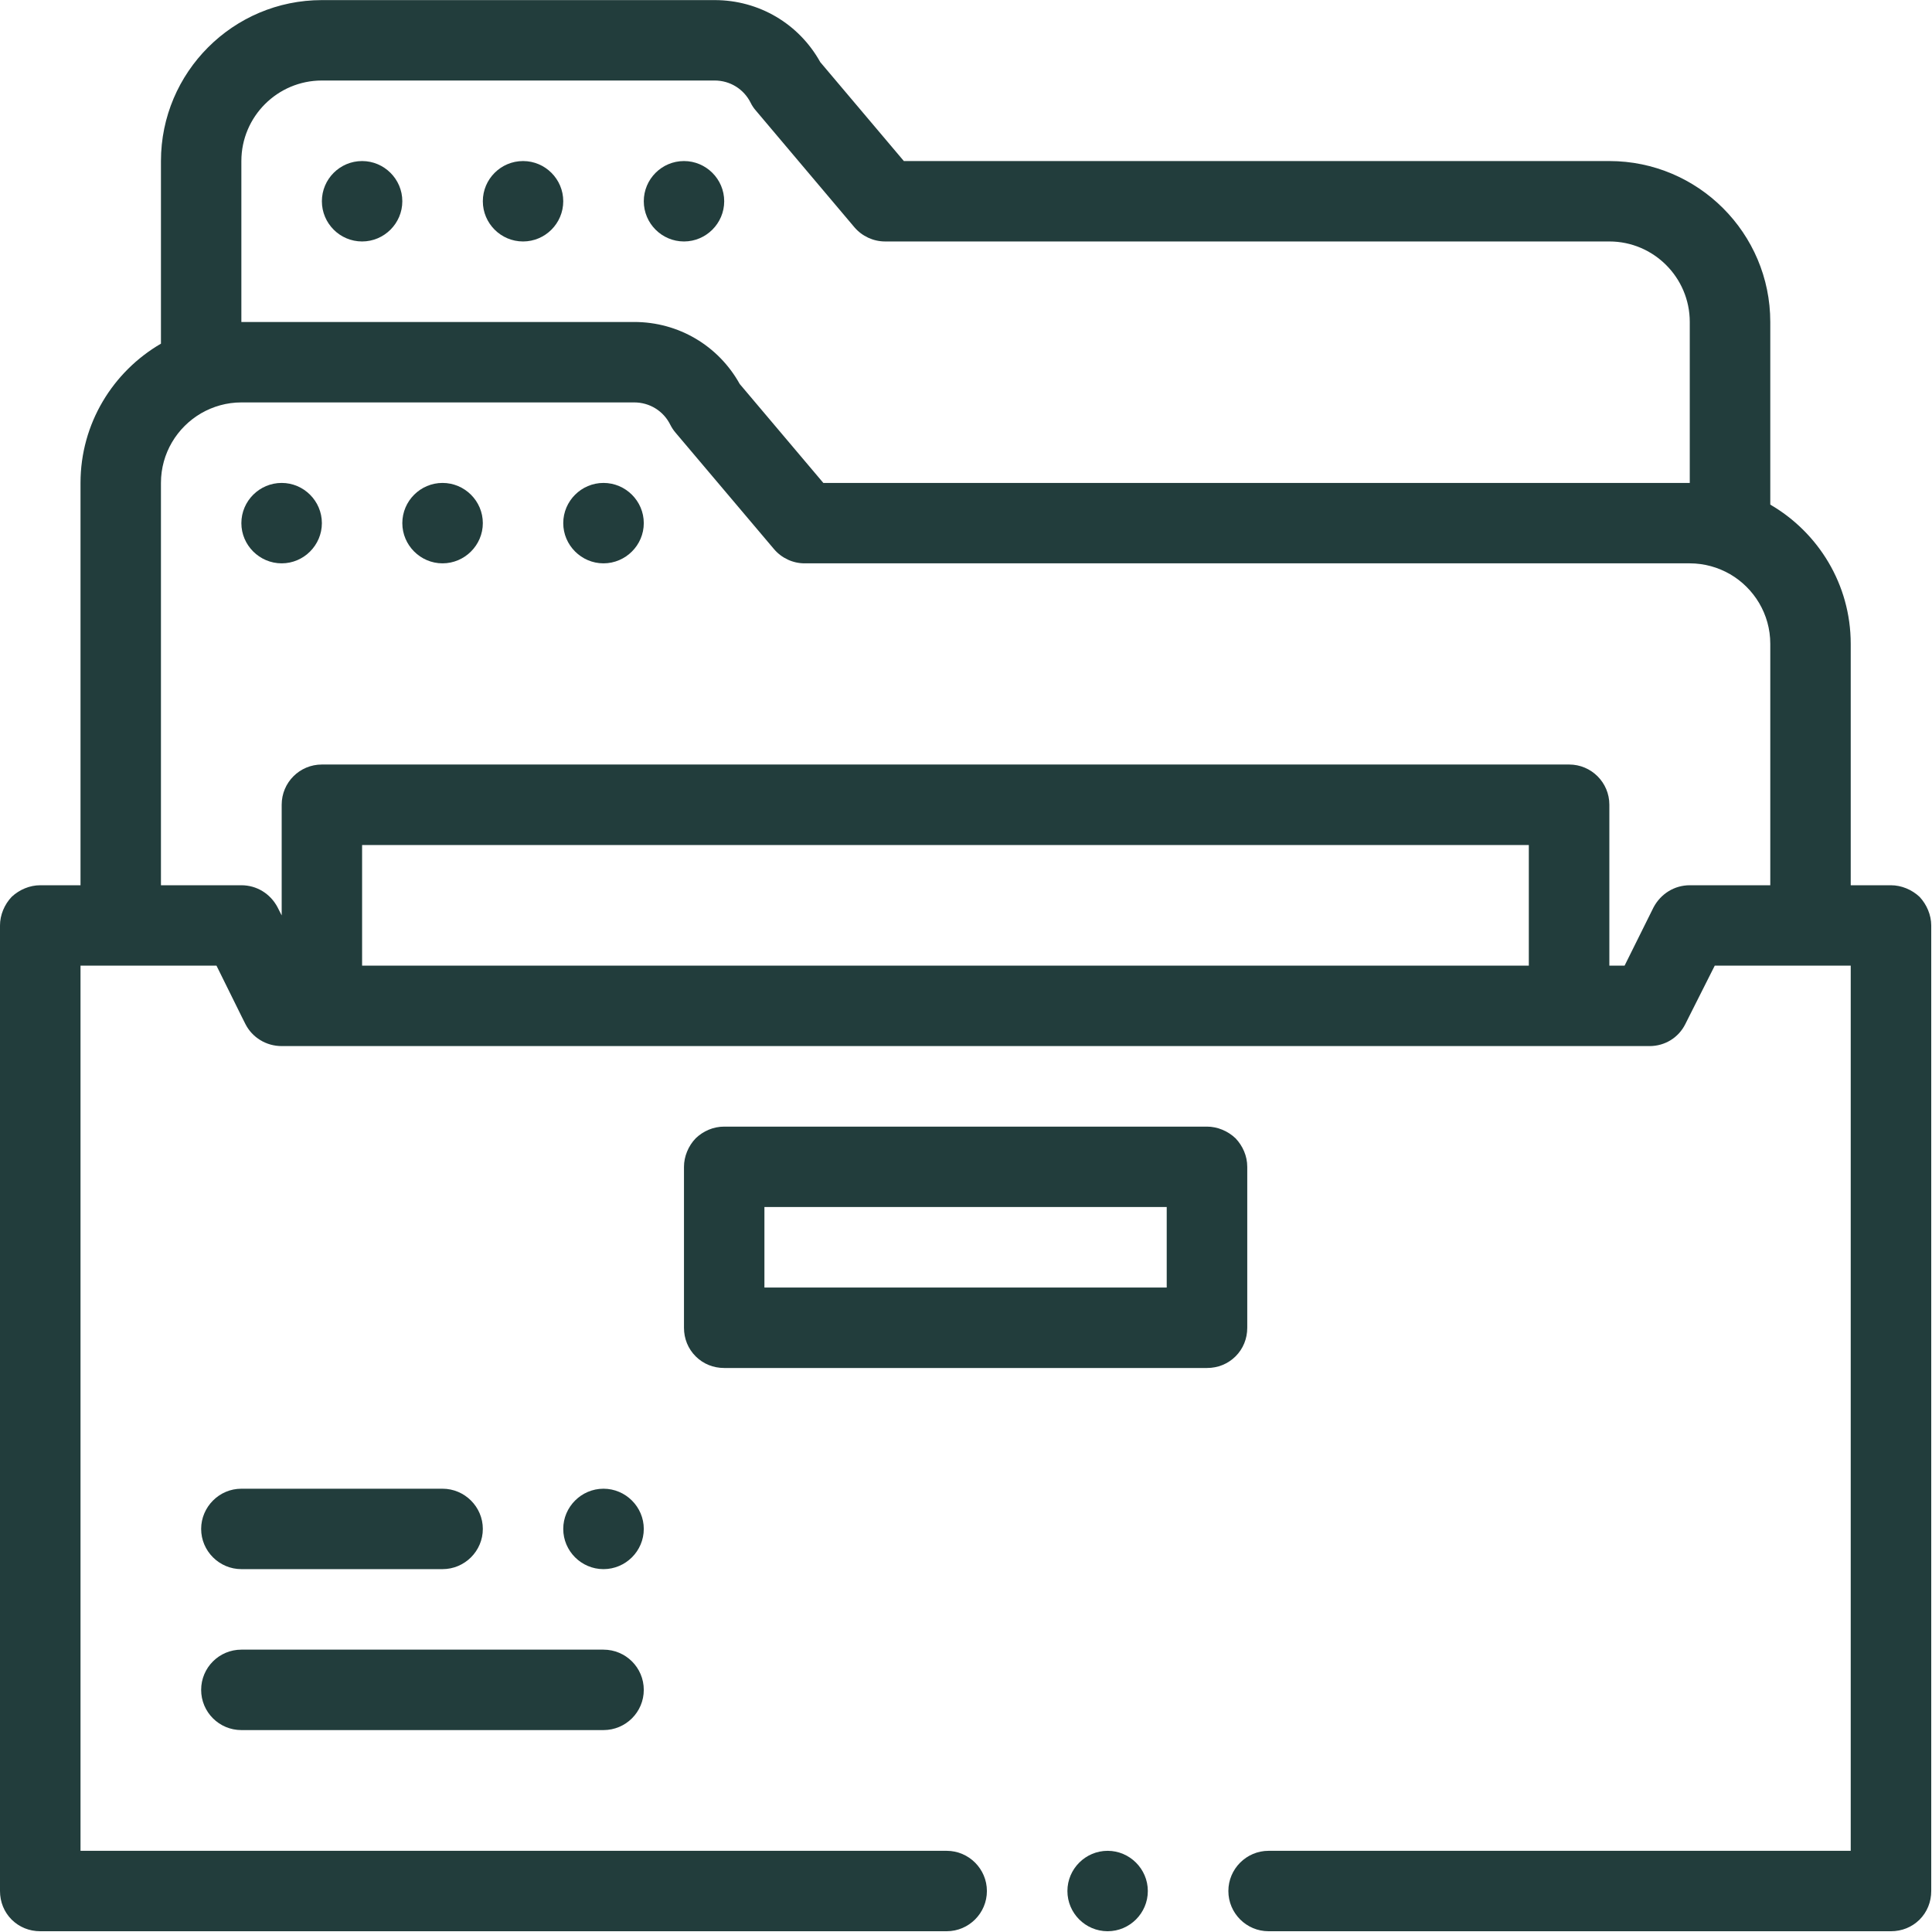 <?xml version="1.0" encoding="UTF-8" standalone="no"?><svg xmlns="http://www.w3.org/2000/svg" xmlns:xlink="http://www.w3.org/1999/xlink" fill="#000000" height="80.7" preserveAspectRatio="xMidYMid meet" version="1" viewBox="0.0 0.0 80.7 80.7" width="80.7" zoomAndPan="magnify"><defs><clipPath id="a"><path d="M 44 77 L 48 77 L 48 80.672 L 44 80.672 Z M 44 77"/></clipPath></defs><g><g id="change1_2"><path d="M 15.125 6.727 C 14.199 6.727 13.445 7.48 13.445 8.406 C 13.445 9.332 14.199 10.086 15.125 10.086 C 16.047 10.086 16.805 9.332 16.805 8.406 C 16.805 7.48 16.047 6.727 15.125 6.727" fill="#223d3c"/></g><g id="change1_3"><path d="M 28.57 10.086 C 29.492 10.086 30.25 9.332 30.25 8.406 C 30.25 7.48 29.492 6.727 28.57 6.727 C 27.645 6.727 26.891 7.48 26.891 8.406 C 26.891 9.332 27.645 10.086 28.57 10.086" fill="#223d3c"/></g><g id="change1_4"><path d="M 48.734 53.781 L 31.93 53.781 L 31.93 50.418 L 48.734 50.418 Z M 52.098 55.461 L 52.098 48.738 C 52.098 48.285 51.91 47.863 51.609 47.547 C 51.289 47.242 50.852 47.059 50.418 47.059 L 30.25 47.059 C 29.797 47.059 29.375 47.242 29.059 47.547 C 28.754 47.863 28.57 48.305 28.57 48.738 L 28.57 55.461 C 28.57 55.914 28.738 56.336 29.059 56.656 C 29.375 56.973 29.797 57.141 30.25 57.141 L 50.418 57.141 C 50.871 57.141 51.289 56.973 51.609 56.656 C 51.93 56.336 52.098 55.914 52.098 55.461" fill="#223d3c"/></g><g clip-path="url(#a)" id="change1_1"><path d="M 46.266 77.309 C 45.34 77.309 44.586 78.066 44.586 78.988 C 44.586 79.914 45.34 80.668 46.266 80.668 C 47.188 80.668 47.945 79.914 47.945 78.988 C 47.945 78.066 47.188 77.309 46.266 77.309" fill="#223d3c"/></g><g id="change1_5"><path d="M 21.848 6.727 C 20.922 6.727 20.168 7.48 20.168 8.406 C 20.168 9.332 20.922 10.086 21.848 10.086 C 22.773 10.086 23.527 9.332 23.527 8.406 C 23.527 7.48 22.773 6.727 21.848 6.727" fill="#223d3c"/></g><g id="change1_6"><path d="M 10.082 72.266 L 25.207 72.266 C 26.137 72.266 26.891 71.516 26.891 70.586 C 26.891 69.656 26.137 68.906 25.207 68.906 L 10.082 68.906 C 9.156 68.906 8.402 69.656 8.402 70.586 C 8.402 71.516 9.156 72.266 10.082 72.266" fill="#223d3c"/></g><g id="change1_7"><path d="M 18.484 20.172 C 17.562 20.172 16.805 20.926 16.805 21.852 C 16.805 22.773 17.562 23.531 18.484 23.531 C 19.41 23.531 20.168 22.773 20.168 21.852 C 20.168 20.926 19.41 20.172 18.484 20.172" fill="#223d3c"/></g><g id="change1_8"><path d="M 25.207 20.172 C 24.285 20.172 23.527 20.926 23.527 21.852 C 23.527 22.773 24.285 23.531 25.207 23.531 C 26.133 23.531 26.891 22.773 26.891 21.852 C 26.891 20.926 26.133 20.172 25.207 20.172" fill="#223d3c"/></g><g id="change1_9"><path d="M 73.945 36.977 L 70.582 36.977 C 69.945 36.977 69.375 37.328 69.07 37.898 L 67.859 40.336 L 67.223 40.336 L 67.223 33.613 C 67.223 32.684 66.469 31.934 65.543 31.934 L 13.445 31.934 C 12.516 31.934 11.766 32.684 11.766 33.613 L 11.766 38.238 L 11.594 37.898 C 11.293 37.328 10.723 36.977 10.082 36.977 L 6.723 36.977 L 6.723 20.172 C 6.723 18.93 7.398 17.848 8.402 17.262 C 8.898 16.977 9.469 16.809 10.082 16.809 L 26.492 16.809 C 27.133 16.809 27.711 17.164 27.996 17.738 C 28.055 17.855 28.129 17.969 28.215 18.07 L 32.328 22.934 C 32.648 23.312 33.117 23.531 33.609 23.531 L 70.582 23.531 C 71.195 23.531 71.77 23.699 72.266 23.984 C 73.266 24.566 73.945 25.652 73.945 26.891 Z M 63.859 40.336 L 15.125 40.336 L 15.125 35.297 L 63.859 35.297 Z M 10.082 6.727 C 10.082 4.871 11.59 3.363 13.445 3.363 L 29.852 3.363 C 30.492 3.363 31.07 3.719 31.355 4.293 C 31.414 4.414 31.488 4.523 31.578 4.625 L 35.688 9.492 C 36.008 9.867 36.477 10.086 36.973 10.086 L 67.223 10.086 C 69.074 10.086 70.582 11.594 70.582 13.449 L 70.582 20.172 L 34.391 20.172 L 30.898 16.039 C 30.008 14.438 28.34 13.449 26.492 13.449 L 10.082 13.449 Z M 80.18 37.461 C 79.859 37.16 79.422 36.977 78.984 36.977 L 77.305 36.977 L 77.305 26.891 C 77.305 24.41 75.949 22.242 73.945 21.078 L 73.945 13.449 C 73.945 9.742 70.93 6.727 67.223 6.727 L 37.754 6.727 L 34.262 2.594 C 33.371 0.992 31.703 0.004 29.852 0.004 L 13.445 0.004 C 9.738 0.004 6.723 3.02 6.723 6.727 L 6.723 14.355 C 4.719 15.52 3.363 17.688 3.363 20.172 L 3.363 36.977 L 1.68 36.977 C 1.242 36.977 0.809 37.16 0.488 37.461 C 0.184 37.781 0 38.219 0 38.656 L 0 78.988 C 0 79.441 0.168 79.863 0.488 80.184 C 0.809 80.5 1.227 80.668 1.68 80.668 L 39.543 80.668 C 40.469 80.668 41.223 79.914 41.223 78.988 C 41.223 78.066 40.469 77.309 39.543 77.309 L 3.363 77.309 L 3.363 40.336 L 9.043 40.336 L 10.082 42.438 L 10.25 42.773 C 10.539 43.344 11.125 43.695 11.766 43.695 L 68.902 43.695 C 69.543 43.695 70.113 43.344 70.398 42.773 L 70.582 42.406 L 71.625 40.336 L 77.305 40.336 L 77.305 77.309 L 52.988 77.309 C 52.062 77.309 51.309 78.066 51.309 78.988 C 51.309 79.914 52.062 80.668 52.988 80.668 L 78.984 80.668 C 79.441 80.668 79.859 80.5 80.18 80.184 C 80.5 79.863 80.668 79.441 80.668 78.988 L 80.668 38.656 C 80.668 38.219 80.48 37.781 80.18 37.461" fill="#223d3c"/></g><g id="change1_10"><path d="M 11.766 20.172 C 10.84 20.172 10.082 20.926 10.082 21.852 C 10.082 22.773 10.84 23.531 11.766 23.531 C 12.688 23.531 13.445 22.773 13.445 21.852 C 13.445 20.926 12.688 20.172 11.766 20.172" fill="#223d3c"/></g><g id="change1_11"><path d="M 25.207 62.184 C 24.285 62.184 23.527 62.941 23.527 63.863 C 23.527 64.789 24.285 65.543 25.207 65.543 C 26.133 65.543 26.891 64.789 26.891 63.863 C 26.891 62.941 26.133 62.184 25.207 62.184" fill="#223d3c"/></g><g id="change1_12"><path d="M 10.082 65.543 L 18.484 65.543 C 19.41 65.543 20.168 64.789 20.168 63.863 C 20.168 62.941 19.41 62.184 18.484 62.184 L 10.082 62.184 C 9.621 62.184 9.203 62.371 8.898 62.676 C 8.594 62.98 8.402 63.402 8.402 63.863 C 8.402 64.789 9.16 65.543 10.082 65.543" fill="#223d3c"/></g></g></svg>